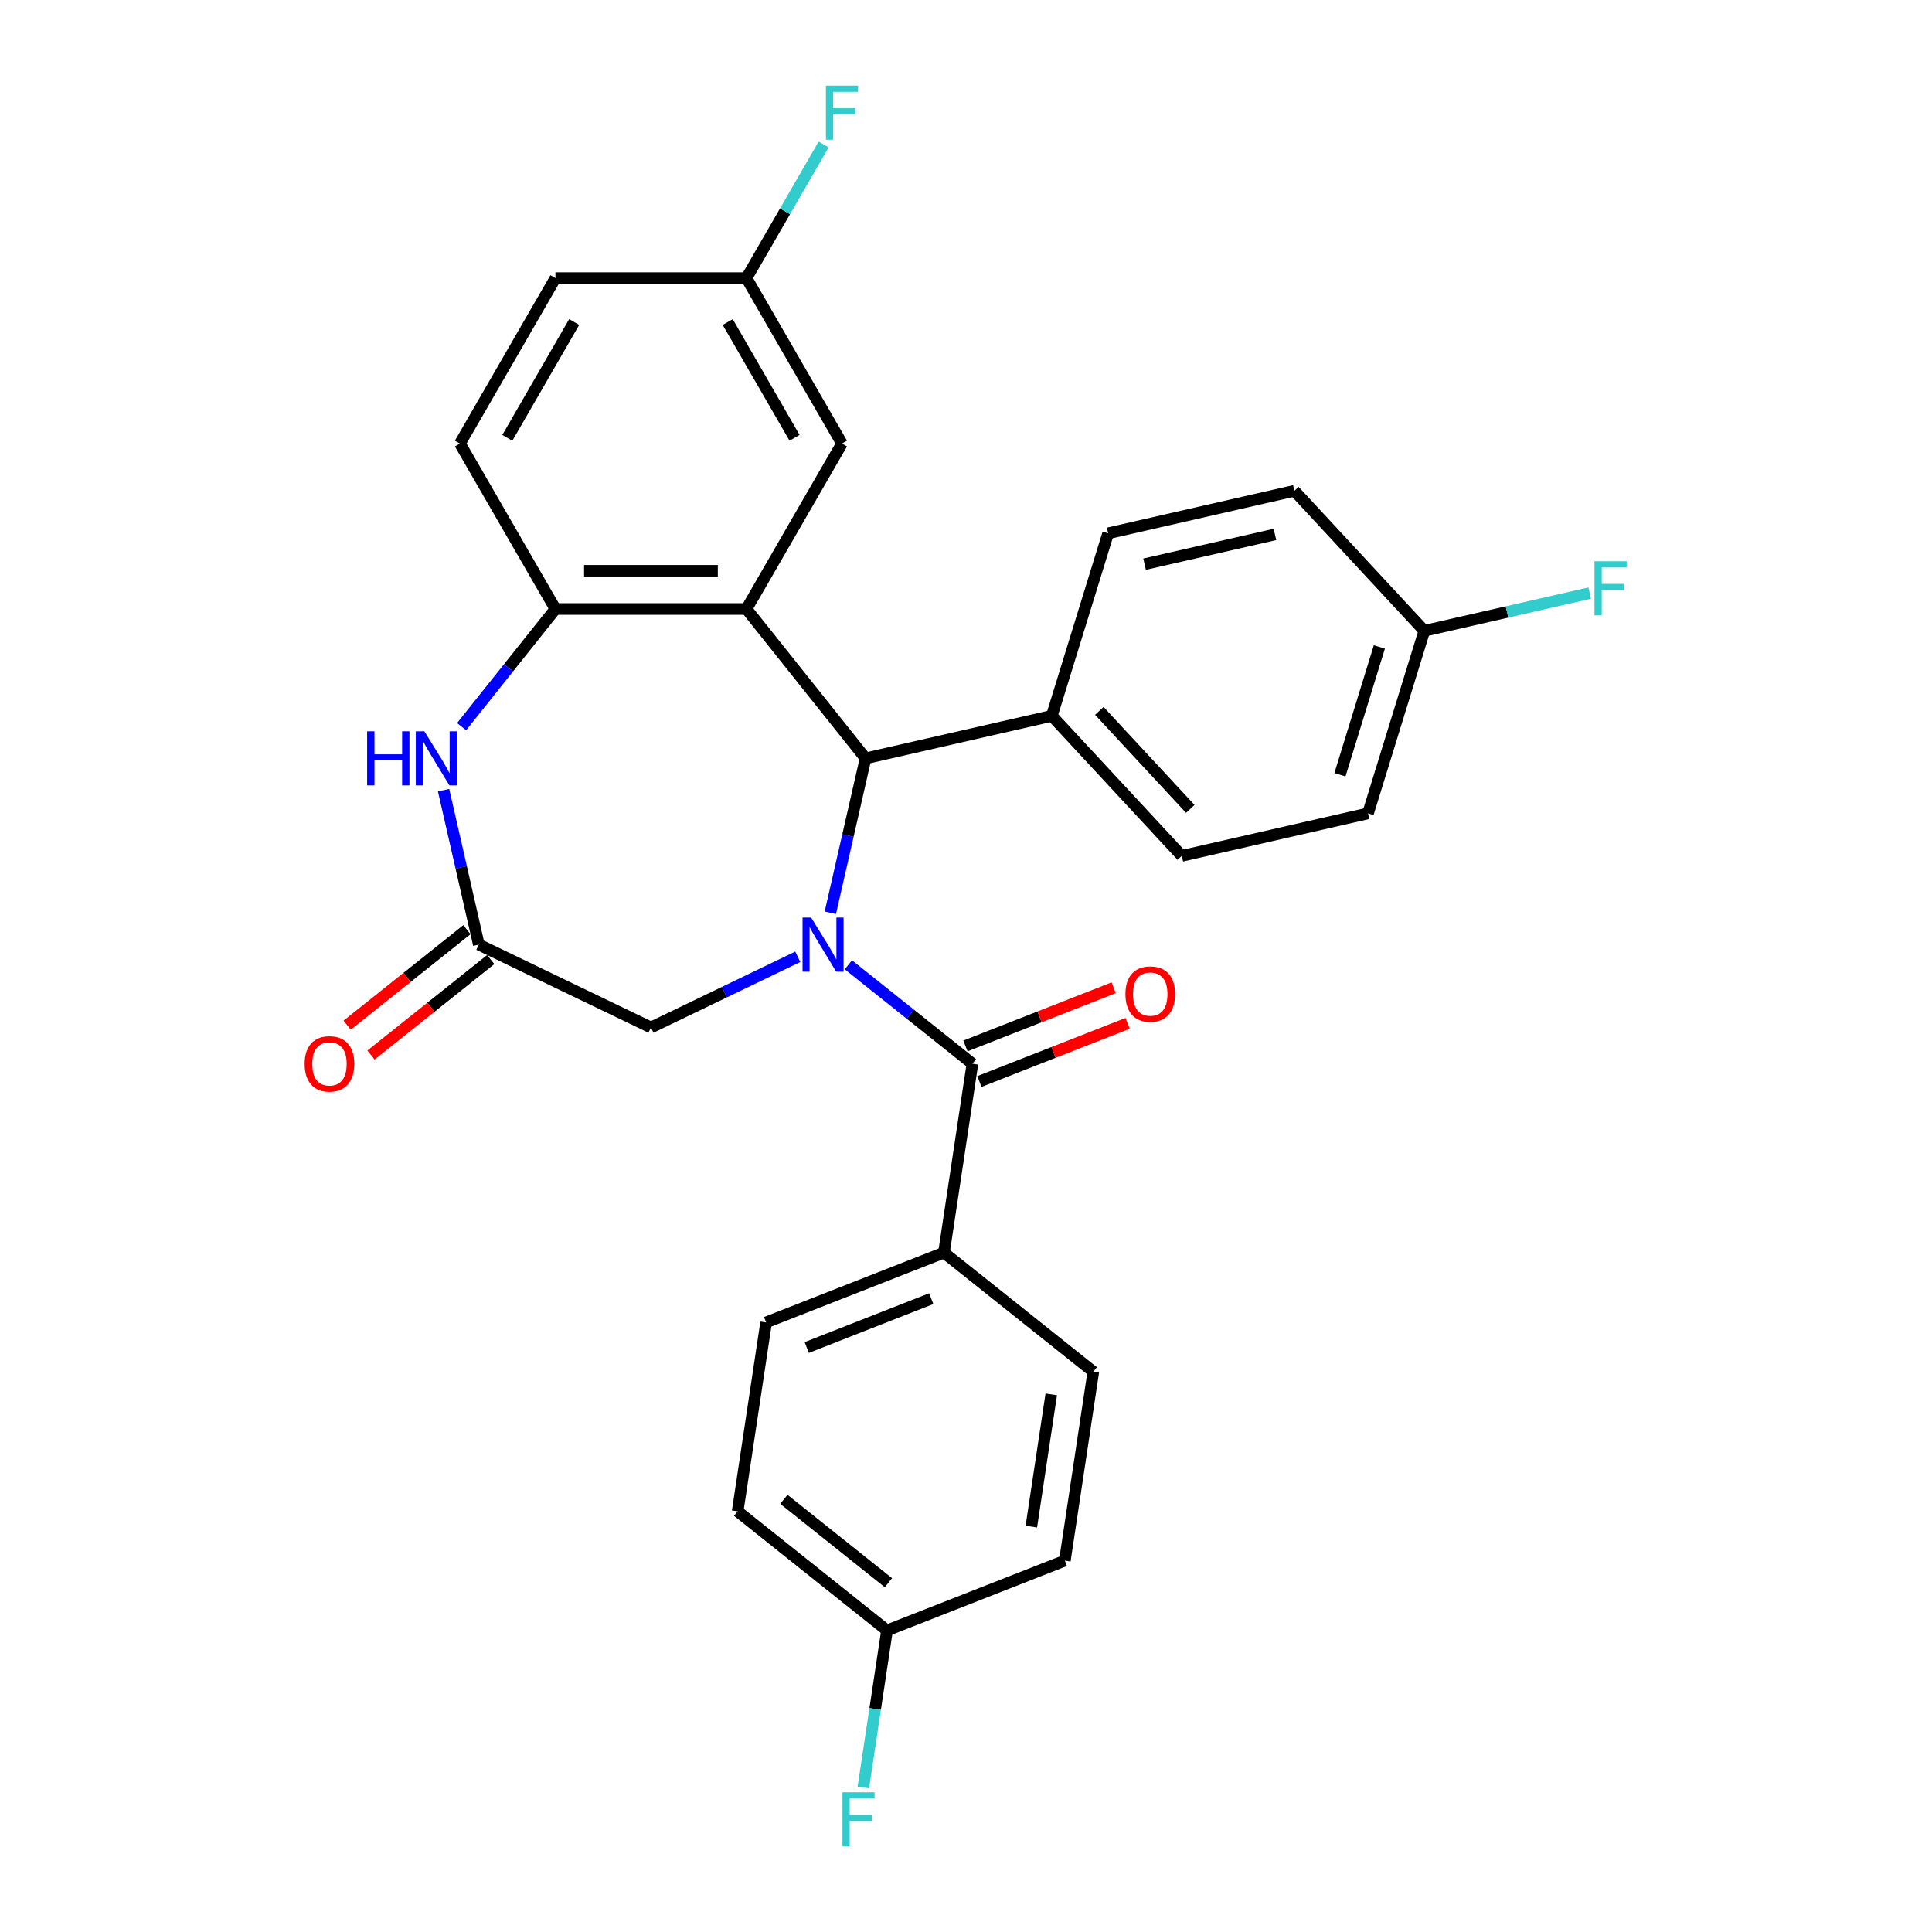 <?xml version='1.0' encoding='iso-8859-1'?>
<svg version='1.1' baseProfile='full'
              xmlns='http://www.w3.org/2000/svg'
                      xmlns:rdkit='http://www.rdkit.org/xml'
                      xmlns:xlink='http://www.w3.org/1999/xlink'
                  xml:space='preserve'
width='1000px' height='1000px' viewBox='0 0 1000 1000'>
<!-- END OF HEADER -->
<rect style='opacity:1.0;fill:#FFFFFF;stroke:none' width='1000' height='1000' x='0' y='0'> </rect>
<path class='bond-1' d='M 429.778,472.453 L 438.9,432.489' style='fill:none;fill-rule:evenodd;stroke:#0000FF;stroke-width:6px;stroke-linecap:butt;stroke-linejoin:miter;stroke-opacity:1' />
<path class='bond-1' d='M 438.9,432.489 L 448.021,392.525' style='fill:none;fill-rule:evenodd;stroke:#000000;stroke-width:6px;stroke-linecap:butt;stroke-linejoin:miter;stroke-opacity:1' />
<path class='bond-2' d='M 439.11,499.367 L 471.218,524.972' style='fill:none;fill-rule:evenodd;stroke:#0000FF;stroke-width:6px;stroke-linecap:butt;stroke-linejoin:miter;stroke-opacity:1' />
<path class='bond-2' d='M 471.218,524.972 L 503.326,550.578' style='fill:none;fill-rule:evenodd;stroke:#000000;stroke-width:6px;stroke-linecap:butt;stroke-linejoin:miter;stroke-opacity:1' />
<path class='bond-6' d='M 412.926,495.231 L 374.928,513.53' style='fill:none;fill-rule:evenodd;stroke:#0000FF;stroke-width:6px;stroke-linecap:butt;stroke-linejoin:miter;stroke-opacity:1' />
<path class='bond-6' d='M 374.928,513.53 L 336.93,531.829' style='fill:none;fill-rule:evenodd;stroke:#000000;stroke-width:6px;stroke-linecap:butt;stroke-linejoin:miter;stroke-opacity:1' />
<path class='bond-0' d='M 386.37,315.217 L 448.021,392.525' style='fill:none;fill-rule:evenodd;stroke:#000000;stroke-width:6px;stroke-linecap:butt;stroke-linejoin:miter;stroke-opacity:1' />
<path class='bond-3' d='M 386.37,315.217 L 287.489,315.217' style='fill:none;fill-rule:evenodd;stroke:#000000;stroke-width:6px;stroke-linecap:butt;stroke-linejoin:miter;stroke-opacity:1' />
<path class='bond-3' d='M 371.538,295.441 L 302.321,295.441' style='fill:none;fill-rule:evenodd;stroke:#000000;stroke-width:6px;stroke-linecap:butt;stroke-linejoin:miter;stroke-opacity:1' />
<path class='bond-8' d='M 386.37,315.217 L 435.81,229.584' style='fill:none;fill-rule:evenodd;stroke:#000000;stroke-width:6px;stroke-linecap:butt;stroke-linejoin:miter;stroke-opacity:1' />
<path class='bond-9' d='M 448.021,392.525 L 544.423,370.522' style='fill:none;fill-rule:evenodd;stroke:#000000;stroke-width:6px;stroke-linecap:butt;stroke-linejoin:miter;stroke-opacity:1' />
<path class='bond-7' d='M 503.326,550.578 L 488.589,648.354' style='fill:none;fill-rule:evenodd;stroke:#000000;stroke-width:6px;stroke-linecap:butt;stroke-linejoin:miter;stroke-opacity:1' />
<path class='bond-10' d='M 506.939,559.782 L 545.298,544.727' style='fill:none;fill-rule:evenodd;stroke:#000000;stroke-width:6px;stroke-linecap:butt;stroke-linejoin:miter;stroke-opacity:1' />
<path class='bond-10' d='M 545.298,544.727 L 583.658,529.672' style='fill:none;fill-rule:evenodd;stroke:#FF0000;stroke-width:6px;stroke-linecap:butt;stroke-linejoin:miter;stroke-opacity:1' />
<path class='bond-10' d='M 499.714,541.373 L 538.073,526.318' style='fill:none;fill-rule:evenodd;stroke:#000000;stroke-width:6px;stroke-linecap:butt;stroke-linejoin:miter;stroke-opacity:1' />
<path class='bond-10' d='M 538.073,526.318 L 576.433,511.263' style='fill:none;fill-rule:evenodd;stroke:#FF0000;stroke-width:6px;stroke-linecap:butt;stroke-linejoin:miter;stroke-opacity:1' />
<path class='bond-12' d='M 287.489,315.217 L 238.049,229.584' style='fill:none;fill-rule:evenodd;stroke:#000000;stroke-width:6px;stroke-linecap:butt;stroke-linejoin:miter;stroke-opacity:1' />
<path class='bond-28' d='M 287.489,315.217 L 263.21,345.663' style='fill:none;fill-rule:evenodd;stroke:#000000;stroke-width:6px;stroke-linecap:butt;stroke-linejoin:miter;stroke-opacity:1' />
<path class='bond-28' d='M 263.21,345.663 L 238.93,376.108' style='fill:none;fill-rule:evenodd;stroke:#0000FF;stroke-width:6px;stroke-linecap:butt;stroke-linejoin:miter;stroke-opacity:1' />
<path class='bond-4' d='M 229.598,408.998 L 238.72,448.962' style='fill:none;fill-rule:evenodd;stroke:#0000FF;stroke-width:6px;stroke-linecap:butt;stroke-linejoin:miter;stroke-opacity:1' />
<path class='bond-4' d='M 238.72,448.962 L 247.841,488.926' style='fill:none;fill-rule:evenodd;stroke:#000000;stroke-width:6px;stroke-linecap:butt;stroke-linejoin:miter;stroke-opacity:1' />
<path class='bond-5' d='M 247.841,488.926 L 336.93,531.829' style='fill:none;fill-rule:evenodd;stroke:#000000;stroke-width:6px;stroke-linecap:butt;stroke-linejoin:miter;stroke-opacity:1' />
<path class='bond-11' d='M 241.676,481.196 L 210.685,505.91' style='fill:none;fill-rule:evenodd;stroke:#000000;stroke-width:6px;stroke-linecap:butt;stroke-linejoin:miter;stroke-opacity:1' />
<path class='bond-11' d='M 210.685,505.91 L 179.694,530.624' style='fill:none;fill-rule:evenodd;stroke:#FF0000;stroke-width:6px;stroke-linecap:butt;stroke-linejoin:miter;stroke-opacity:1' />
<path class='bond-11' d='M 254.006,496.657 L 223.015,521.372' style='fill:none;fill-rule:evenodd;stroke:#000000;stroke-width:6px;stroke-linecap:butt;stroke-linejoin:miter;stroke-opacity:1' />
<path class='bond-11' d='M 223.015,521.372 L 192.025,546.086' style='fill:none;fill-rule:evenodd;stroke:#FF0000;stroke-width:6px;stroke-linecap:butt;stroke-linejoin:miter;stroke-opacity:1' />
<path class='bond-13' d='M 488.589,648.354 L 396.543,684.479' style='fill:none;fill-rule:evenodd;stroke:#000000;stroke-width:6px;stroke-linecap:butt;stroke-linejoin:miter;stroke-opacity:1' />
<path class='bond-13' d='M 482.007,672.182 L 417.575,697.469' style='fill:none;fill-rule:evenodd;stroke:#000000;stroke-width:6px;stroke-linecap:butt;stroke-linejoin:miter;stroke-opacity:1' />
<path class='bond-14' d='M 488.589,648.354 L 565.897,710.005' style='fill:none;fill-rule:evenodd;stroke:#000000;stroke-width:6px;stroke-linecap:butt;stroke-linejoin:miter;stroke-opacity:1' />
<path class='bond-17' d='M 435.81,229.584 L 386.37,143.95' style='fill:none;fill-rule:evenodd;stroke:#000000;stroke-width:6px;stroke-linecap:butt;stroke-linejoin:miter;stroke-opacity:1' />
<path class='bond-17' d='M 411.268,226.627 L 376.659,166.683' style='fill:none;fill-rule:evenodd;stroke:#000000;stroke-width:6px;stroke-linecap:butt;stroke-linejoin:miter;stroke-opacity:1' />
<path class='bond-15' d='M 544.423,370.522 L 611.679,443.007' style='fill:none;fill-rule:evenodd;stroke:#000000;stroke-width:6px;stroke-linecap:butt;stroke-linejoin:miter;stroke-opacity:1' />
<path class='bond-15' d='M 569.008,367.943 L 616.087,418.683' style='fill:none;fill-rule:evenodd;stroke:#000000;stroke-width:6px;stroke-linecap:butt;stroke-linejoin:miter;stroke-opacity:1' />
<path class='bond-16' d='M 544.423,370.522 L 573.568,276.034' style='fill:none;fill-rule:evenodd;stroke:#000000;stroke-width:6px;stroke-linecap:butt;stroke-linejoin:miter;stroke-opacity:1' />
<path class='bond-31' d='M 238.049,229.584 L 287.489,143.95' style='fill:none;fill-rule:evenodd;stroke:#000000;stroke-width:6px;stroke-linecap:butt;stroke-linejoin:miter;stroke-opacity:1' />
<path class='bond-31' d='M 262.592,226.627 L 297.2,166.683' style='fill:none;fill-rule:evenodd;stroke:#000000;stroke-width:6px;stroke-linecap:butt;stroke-linejoin:miter;stroke-opacity:1' />
<path class='bond-22' d='M 396.543,684.479 L 381.806,782.255' style='fill:none;fill-rule:evenodd;stroke:#000000;stroke-width:6px;stroke-linecap:butt;stroke-linejoin:miter;stroke-opacity:1' />
<path class='bond-24' d='M 565.897,710.005 L 551.159,807.781' style='fill:none;fill-rule:evenodd;stroke:#000000;stroke-width:6px;stroke-linecap:butt;stroke-linejoin:miter;stroke-opacity:1' />
<path class='bond-24' d='M 544.131,721.724 L 533.815,790.167' style='fill:none;fill-rule:evenodd;stroke:#000000;stroke-width:6px;stroke-linecap:butt;stroke-linejoin:miter;stroke-opacity:1' />
<path class='bond-21' d='M 611.679,443.007 L 708.08,421.004' style='fill:none;fill-rule:evenodd;stroke:#000000;stroke-width:6px;stroke-linecap:butt;stroke-linejoin:miter;stroke-opacity:1' />
<path class='bond-23' d='M 573.568,276.034 L 669.97,254.031' style='fill:none;fill-rule:evenodd;stroke:#000000;stroke-width:6px;stroke-linecap:butt;stroke-linejoin:miter;stroke-opacity:1' />
<path class='bond-23' d='M 592.429,292.014 L 659.91,276.612' style='fill:none;fill-rule:evenodd;stroke:#000000;stroke-width:6px;stroke-linecap:butt;stroke-linejoin:miter;stroke-opacity:1' />
<path class='bond-20' d='M 386.37,143.95 L 287.489,143.95' style='fill:none;fill-rule:evenodd;stroke:#000000;stroke-width:6px;stroke-linecap:butt;stroke-linejoin:miter;stroke-opacity:1' />
<path class='bond-25' d='M 386.37,143.95 L 406.335,109.371' style='fill:none;fill-rule:evenodd;stroke:#000000;stroke-width:6px;stroke-linecap:butt;stroke-linejoin:miter;stroke-opacity:1' />
<path class='bond-25' d='M 406.335,109.371 L 426.299,74.791' style='fill:none;fill-rule:evenodd;stroke:#33CCCC;stroke-width:6px;stroke-linecap:butt;stroke-linejoin:miter;stroke-opacity:1' />
<path class='bond-18' d='M 737.226,326.516 L 669.97,254.031' style='fill:none;fill-rule:evenodd;stroke:#000000;stroke-width:6px;stroke-linecap:butt;stroke-linejoin:miter;stroke-opacity:1' />
<path class='bond-27' d='M 737.226,326.516 L 780.028,316.747' style='fill:none;fill-rule:evenodd;stroke:#000000;stroke-width:6px;stroke-linecap:butt;stroke-linejoin:miter;stroke-opacity:1' />
<path class='bond-27' d='M 780.028,316.747 L 822.83,306.977' style='fill:none;fill-rule:evenodd;stroke:#33CCCC;stroke-width:6px;stroke-linecap:butt;stroke-linejoin:miter;stroke-opacity:1' />
<path class='bond-30' d='M 737.226,326.516 L 708.08,421.004' style='fill:none;fill-rule:evenodd;stroke:#000000;stroke-width:6px;stroke-linecap:butt;stroke-linejoin:miter;stroke-opacity:1' />
<path class='bond-30' d='M 713.956,334.86 L 693.554,401.001' style='fill:none;fill-rule:evenodd;stroke:#000000;stroke-width:6px;stroke-linecap:butt;stroke-linejoin:miter;stroke-opacity:1' />
<path class='bond-19' d='M 459.114,843.906 L 551.159,807.781' style='fill:none;fill-rule:evenodd;stroke:#000000;stroke-width:6px;stroke-linecap:butt;stroke-linejoin:miter;stroke-opacity:1' />
<path class='bond-26' d='M 459.114,843.906 L 452.987,884.558' style='fill:none;fill-rule:evenodd;stroke:#000000;stroke-width:6px;stroke-linecap:butt;stroke-linejoin:miter;stroke-opacity:1' />
<path class='bond-26' d='M 452.987,884.558 L 446.859,925.209' style='fill:none;fill-rule:evenodd;stroke:#33CCCC;stroke-width:6px;stroke-linecap:butt;stroke-linejoin:miter;stroke-opacity:1' />
<path class='bond-29' d='M 459.114,843.906 L 381.806,782.255' style='fill:none;fill-rule:evenodd;stroke:#000000;stroke-width:6px;stroke-linecap:butt;stroke-linejoin:miter;stroke-opacity:1' />
<path class='bond-29' d='M 459.848,819.197 L 405.732,776.041' style='fill:none;fill-rule:evenodd;stroke:#000000;stroke-width:6px;stroke-linecap:butt;stroke-linejoin:miter;stroke-opacity:1' />
<path  class='atom-0' d='M 419.828 474.925
L 429.004 489.757
Q 429.914 491.221, 431.377 493.871
Q 432.841 496.521, 432.92 496.679
L 432.92 474.925
L 436.638 474.925
L 436.638 502.928
L 432.801 502.928
L 422.953 486.712
Q 421.806 484.813, 420.58 482.638
Q 419.393 480.462, 419.037 479.79
L 419.037 502.928
L 415.398 502.928
L 415.398 474.925
L 419.828 474.925
' fill='#0000FF'/>
<path  class='atom-5' d='M 190.024 378.523
L 193.821 378.523
L 193.821 390.429
L 208.138 390.429
L 208.138 378.523
L 211.935 378.523
L 211.935 406.526
L 208.138 406.526
L 208.138 393.593
L 193.821 393.593
L 193.821 406.526
L 190.024 406.526
L 190.024 378.523
' fill='#0000FF'/>
<path  class='atom-5' d='M 219.648 378.523
L 228.824 393.356
Q 229.734 394.819, 231.197 397.469
Q 232.661 400.119, 232.74 400.277
L 232.74 378.523
L 236.458 378.523
L 236.458 406.526
L 232.621 406.526
L 222.773 390.31
Q 221.626 388.411, 220.4 386.236
Q 219.213 384.061, 218.857 383.388
L 218.857 406.526
L 215.218 406.526
L 215.218 378.523
L 219.648 378.523
' fill='#0000FF'/>
<path  class='atom-11' d='M 582.517 514.532
Q 582.517 507.808, 585.839 504.05
Q 589.162 500.293, 595.372 500.293
Q 601.581 500.293, 604.904 504.05
Q 608.226 507.808, 608.226 514.532
Q 608.226 521.335, 604.864 525.211
Q 601.502 529.047, 595.372 529.047
Q 589.201 529.047, 585.839 525.211
Q 582.517 521.374, 582.517 514.532
M 595.372 525.883
Q 599.643 525.883, 601.937 523.035
Q 604.271 520.148, 604.271 514.532
Q 604.271 509.034, 601.937 506.265
Q 599.643 503.457, 595.372 503.457
Q 591.1 503.457, 588.766 506.226
Q 586.472 508.994, 586.472 514.532
Q 586.472 520.187, 588.766 523.035
Q 591.1 525.883, 595.372 525.883
' fill='#FF0000'/>
<path  class='atom-12' d='M 157.679 550.657
Q 157.679 543.933, 161.001 540.175
Q 164.323 536.418, 170.533 536.418
Q 176.743 536.418, 180.065 540.175
Q 183.388 543.933, 183.388 550.657
Q 183.388 557.46, 180.026 561.336
Q 176.664 565.172, 170.533 565.172
Q 164.363 565.172, 161.001 561.336
Q 157.679 557.499, 157.679 550.657
M 170.533 562.008
Q 174.805 562.008, 177.099 559.16
Q 179.432 556.273, 179.432 550.657
Q 179.432 545.159, 177.099 542.39
Q 174.805 539.582, 170.533 539.582
Q 166.261 539.582, 163.928 542.351
Q 161.634 545.119, 161.634 550.657
Q 161.634 556.313, 163.928 559.16
Q 166.261 562.008, 170.533 562.008
' fill='#FF0000'/>
<path  class='atom-26' d='M 427.485 44.316
L 444.136 44.316
L 444.136 47.52
L 431.242 47.52
L 431.242 56.023
L 442.712 56.023
L 442.712 59.267
L 431.242 59.267
L 431.242 72.319
L 427.485 72.319
L 427.485 44.316
' fill='#33CCCC'/>
<path  class='atom-27' d='M 436.051 927.681
L 452.702 927.681
L 452.702 930.885
L 439.808 930.885
L 439.808 939.389
L 451.278 939.389
L 451.278 942.632
L 439.808 942.632
L 439.808 955.684
L 436.051 955.684
L 436.051 927.681
' fill='#33CCCC'/>
<path  class='atom-28' d='M 825.302 290.511
L 841.953 290.511
L 841.953 293.715
L 829.059 293.715
L 829.059 302.219
L 840.529 302.219
L 840.529 305.462
L 829.059 305.462
L 829.059 318.514
L 825.302 318.514
L 825.302 290.511
' fill='#33CCCC'/>
</svg>

